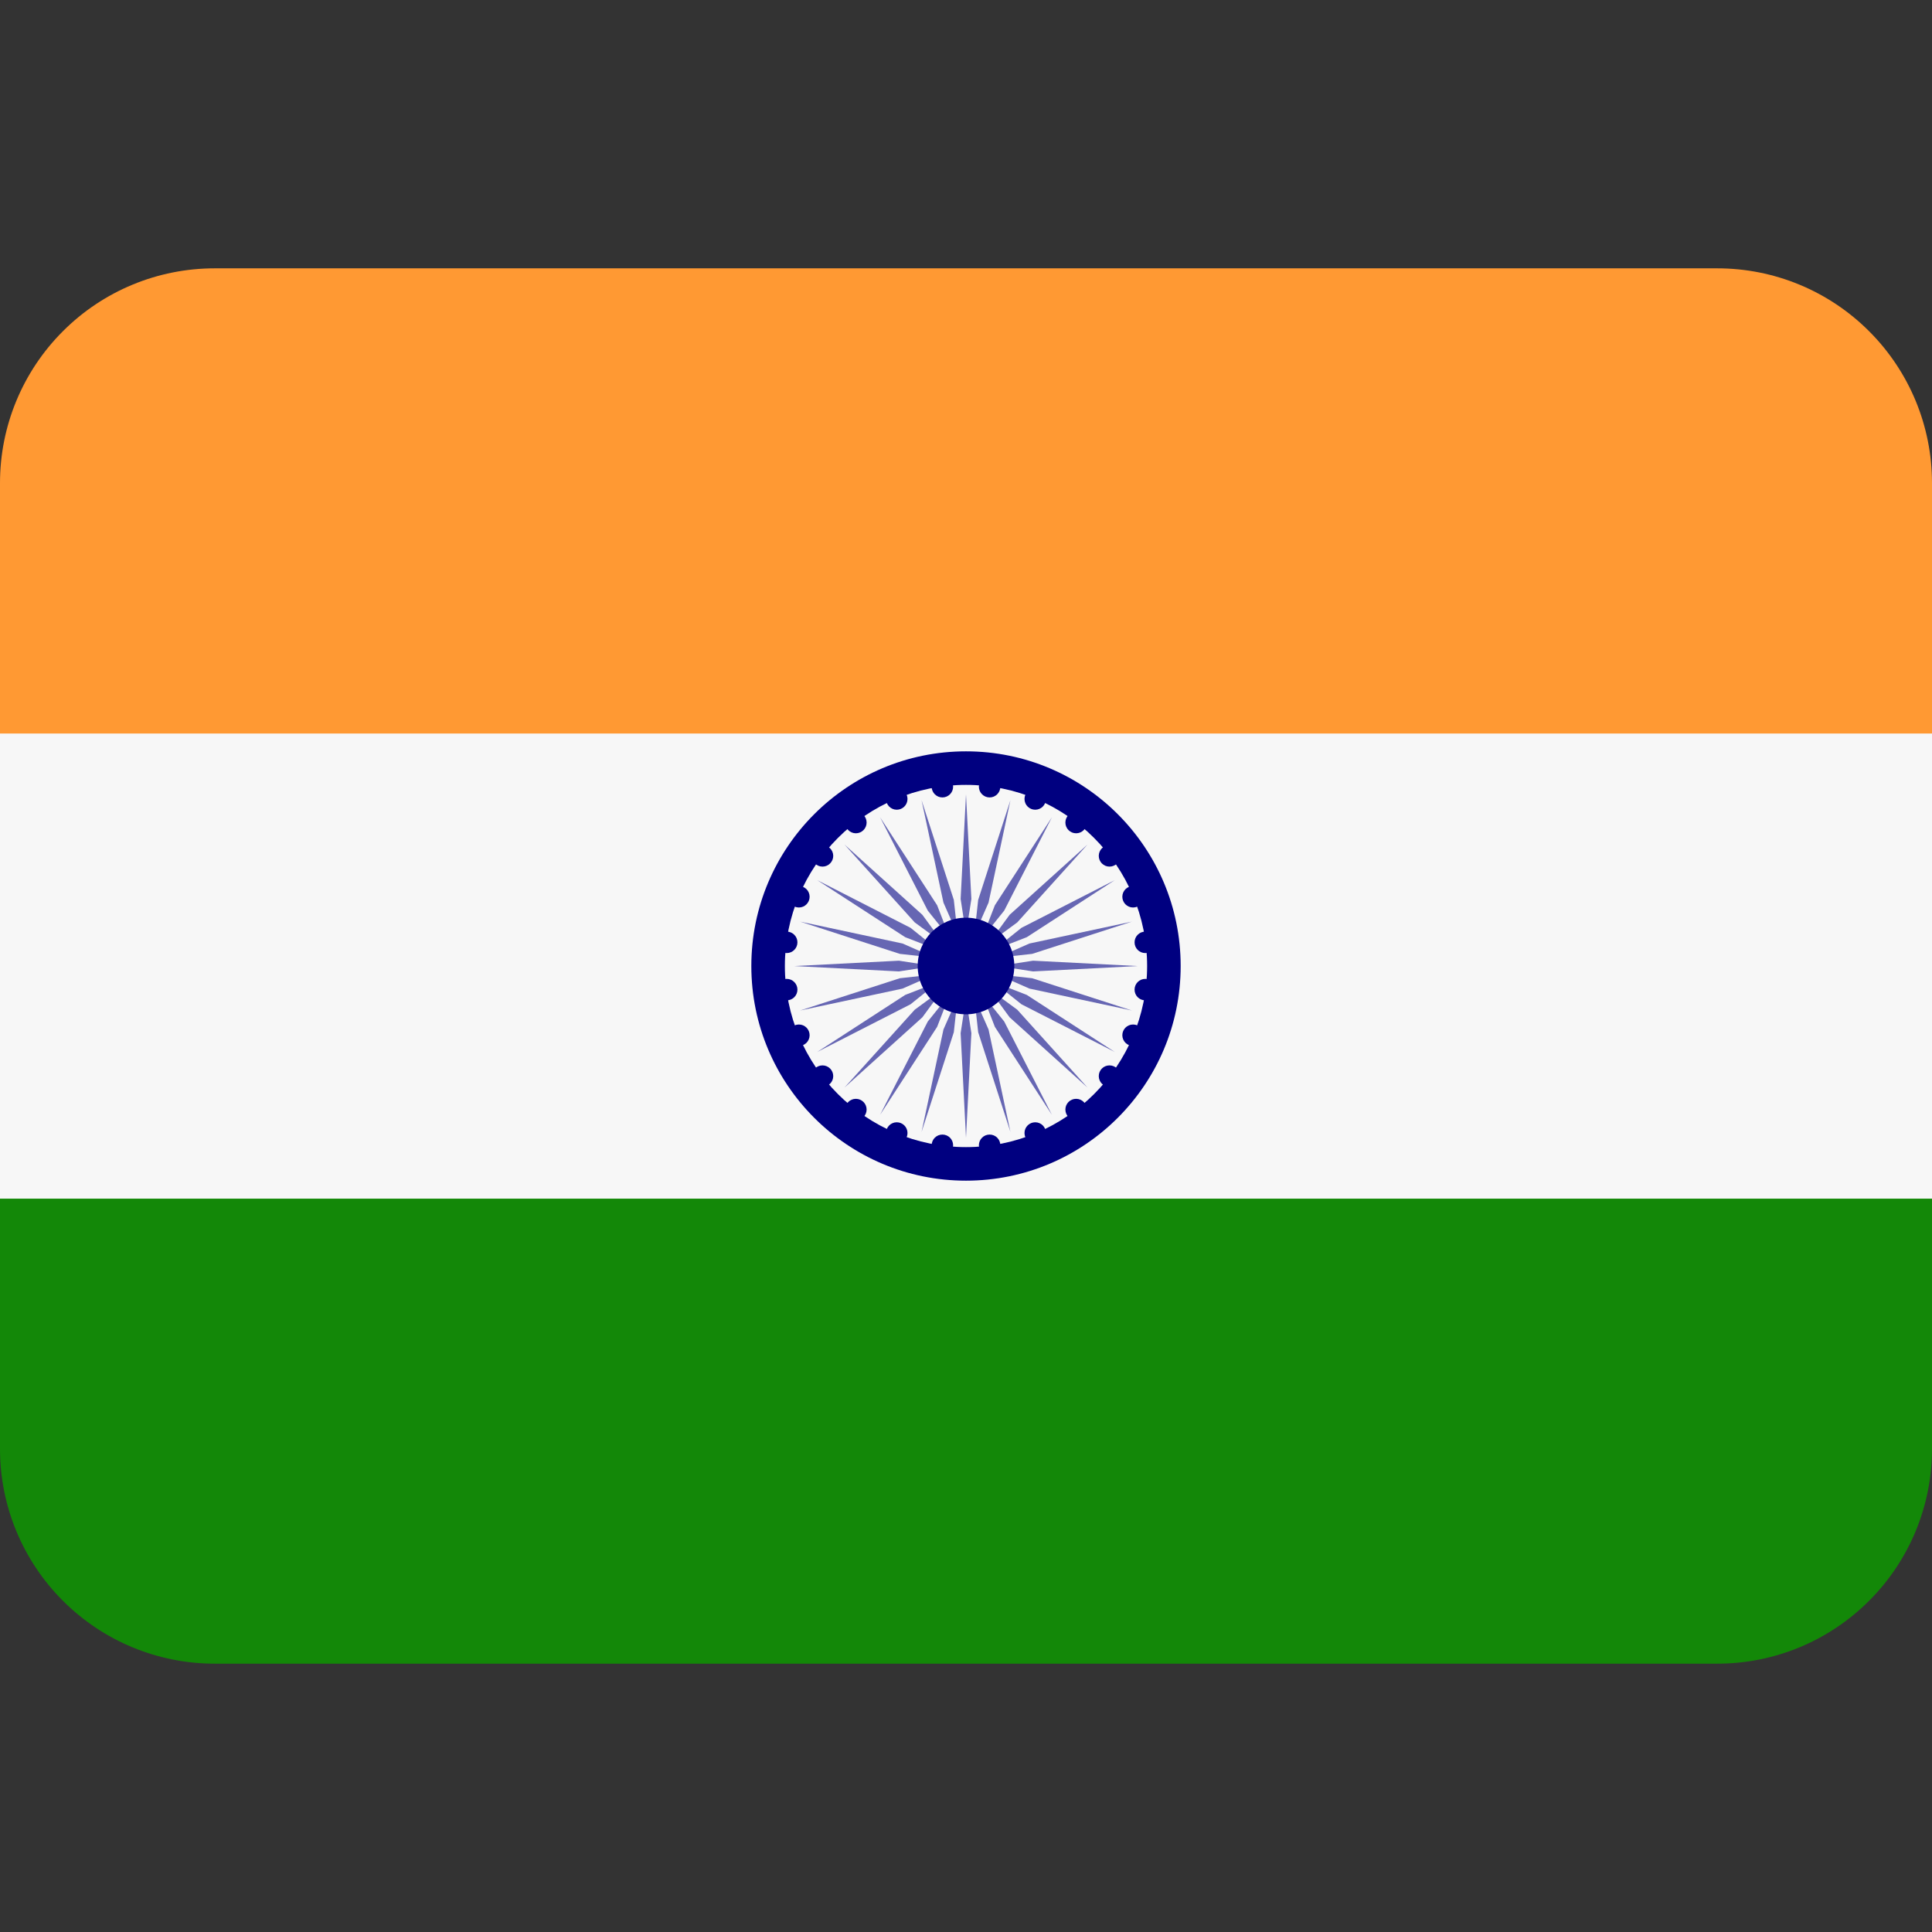 <svg width="36" height="36" viewBox="0 0 36 36" fill="none" xmlns="http://www.w3.org/2000/svg">
<rect x="0" y="0" width="36" height="36" fill="#333333" stroke="none"/>
<g clip-path="url(#clip0_282_2069)">
<path d="M0 27C0 28.061 0.421 29.078 1.172 29.828C1.922 30.579 2.939 31 4 31H32C33.061 31 34.078 30.579 34.828 29.828C35.579 29.078 36 28.061 36 27V22H0V27Z" fill="#138808"/>
<path d="M36 14V9C36 7.939 35.579 6.922 34.828 6.172C34.078 5.421 33.061 5 32 5H4C2.939 5 1.922 5.421 1.172 6.172C0.421 6.922 0 7.939 0 9L0 14H36Z" fill="#FF9933"/>
<path d="M0 13.668H36V22.335H0V13.668Z" fill="#F7F7F7"/>
<path d="M18 22C20.209 22 22 20.209 22 18C22 15.791 20.209 14 18 14C15.791 14 14 15.791 14 18C14 20.209 15.791 22 18 22Z" fill="#000080"/>
<path d="M18 21.375C19.864 21.375 21.375 19.864 21.375 18C21.375 16.136 19.864 14.625 18 14.625C16.136 14.625 14.625 16.136 14.625 18C14.625 19.864 16.136 21.375 18 21.375Z" fill="#F7F7F7"/>
<path d="M18.1 16.751L18 17.401L17.9 16.751L18 14.801L18.1 16.751ZM17.172 14.91L17.58 16.819L17.845 17.421L17.773 16.768L17.172 14.91ZM16.4 15.23L17.288 16.968L17.7 17.481L17.462 16.868L16.4 15.23ZM15.737 15.738L17.045 17.188L17.576 17.577L17.187 17.046L15.737 15.738ZM15.229 16.401L16.867 17.463L17.48 17.701L16.967 17.289L15.229 16.401ZM14.909 17.173L16.767 17.774L17.42 17.846L16.818 17.581L14.909 17.173ZM14.8 18.001L16.75 18.101L17.4 18.001L16.75 17.901L14.8 18.001ZM14.909 18.829L16.818 18.421L17.42 18.156L16.767 18.228L14.909 18.829ZM15.229 19.601L16.967 18.713L17.48 18.301L16.867 18.539L15.229 19.601ZM15.737 20.264L17.187 18.956L17.576 18.425L17.045 18.814L15.737 20.264ZM16.4 20.772L17.462 19.134L17.7 18.521L17.288 19.034L16.4 20.772ZM17.172 21.092L17.773 19.234L17.845 18.581L17.58 19.183L17.172 21.092ZM18 21.201L18.1 19.251L18 18.601L17.9 19.251L18 21.201ZM18.828 21.092L18.42 19.183L18.155 18.581L18.227 19.234L18.828 21.092ZM19.6 20.772L18.712 19.034L18.3 18.521L18.538 19.134L19.6 20.772ZM20.263 20.264L18.955 18.814L18.424 18.425L18.813 18.956L20.263 20.264ZM20.771 19.601L19.133 18.539L18.52 18.301L19.033 18.713L20.771 19.601ZM21.091 18.829L19.233 18.228L18.58 18.156L19.182 18.421L21.091 18.829ZM21.2 18.001L19.25 17.901L18.6 18.001L19.25 18.101L21.2 18.001ZM21.091 17.173L19.182 17.581L18.58 17.846L19.233 17.774L21.091 17.173ZM20.771 16.401L19.033 17.289L18.52 17.701L19.133 17.463L20.771 16.401ZM20.263 15.738L18.813 17.046L18.424 17.577L18.955 17.188L20.263 15.738ZM19.6 15.23L18.538 16.868L18.3 17.481L18.712 16.968L19.6 15.23ZM18.828 14.91L18.227 16.768L18.155 17.421L18.42 16.819L18.828 14.91Z" fill="#6666B3"/>
<path d="M17.56 14.859C17.671 14.859 17.76 14.769 17.76 14.659C17.76 14.549 17.671 14.459 17.56 14.459C17.45 14.459 17.36 14.549 17.36 14.659C17.36 14.769 17.45 14.859 17.56 14.859Z" fill="#000080"/>
<path d="M16.71 15.088C16.82 15.088 16.91 14.998 16.91 14.887C16.91 14.777 16.82 14.688 16.71 14.688C16.599 14.688 16.51 14.777 16.51 14.887C16.51 14.998 16.599 15.088 16.71 15.088Z" fill="#000080"/>
<path d="M15.948 15.527C16.058 15.527 16.148 15.437 16.148 15.327C16.148 15.216 16.058 15.127 15.948 15.127C15.838 15.127 15.748 15.216 15.748 15.327C15.748 15.437 15.838 15.527 15.948 15.527Z" fill="#000080"/>
<path d="M15.326 16.148C15.436 16.148 15.526 16.058 15.526 15.948C15.526 15.838 15.436 15.748 15.326 15.748C15.216 15.748 15.126 15.838 15.126 15.948C15.126 16.058 15.216 16.148 15.326 16.148Z" fill="#000080"/>
<path d="M14.886 16.91C14.997 16.91 15.086 16.82 15.086 16.71C15.086 16.599 14.997 16.51 14.886 16.51C14.776 16.51 14.687 16.599 14.687 16.71C14.687 16.82 14.776 16.91 14.886 16.91Z" fill="#000080"/>
<path d="M14.659 17.759C14.769 17.759 14.859 17.67 14.859 17.559C14.859 17.449 14.769 17.359 14.659 17.359C14.549 17.359 14.459 17.449 14.459 17.559C14.459 17.67 14.549 17.759 14.659 17.759Z" fill="#000080"/>
<path d="M14.659 18.64C14.769 18.64 14.859 18.551 14.859 18.44C14.859 18.33 14.769 18.24 14.659 18.24C14.549 18.24 14.459 18.33 14.459 18.44C14.459 18.551 14.549 18.64 14.659 18.64Z" fill="#000080"/>
<path d="M14.886 19.49C14.997 19.49 15.086 19.4 15.086 19.29C15.086 19.179 14.997 19.09 14.886 19.09C14.776 19.09 14.687 19.179 14.687 19.29C14.687 19.4 14.776 19.49 14.886 19.49Z" fill="#000080"/>
<path d="M15.326 20.252C15.436 20.252 15.526 20.162 15.526 20.052C15.526 19.941 15.436 19.852 15.326 19.852C15.216 19.852 15.126 19.941 15.126 20.052C15.126 20.162 15.216 20.252 15.326 20.252Z" fill="#000080"/>
<path d="M15.948 20.875C16.058 20.875 16.148 20.785 16.148 20.675C16.148 20.564 16.058 20.475 15.948 20.475C15.838 20.475 15.748 20.564 15.748 20.675C15.748 20.785 15.838 20.875 15.948 20.875Z" fill="#000080"/>
<path d="M16.71 21.312C16.82 21.312 16.91 21.223 16.91 21.112C16.91 21.002 16.82 20.912 16.71 20.912C16.599 20.912 16.51 21.002 16.51 21.112C16.51 21.223 16.599 21.312 16.71 21.312Z" fill="#000080"/>
<path d="M17.56 21.541C17.671 21.541 17.76 21.451 17.76 21.341C17.76 21.23 17.671 21.141 17.56 21.141C17.45 21.141 17.36 21.23 17.36 21.341C17.36 21.451 17.45 21.541 17.56 21.541Z" fill="#000080"/>
<path d="M18.44 21.541C18.551 21.541 18.64 21.451 18.64 21.341C18.64 21.23 18.551 21.141 18.44 21.141C18.33 21.141 18.24 21.23 18.24 21.341C18.24 21.451 18.33 21.541 18.44 21.541Z" fill="#000080"/>
<path d="M19.29 21.312C19.4 21.312 19.49 21.223 19.49 21.112C19.49 21.002 19.4 20.912 19.29 20.912C19.179 20.912 19.09 21.002 19.09 21.112C19.09 21.223 19.179 21.312 19.29 21.312Z" fill="#000080"/>
<path d="M20.052 20.875C20.162 20.875 20.252 20.785 20.252 20.675C20.252 20.564 20.162 20.475 20.052 20.475C19.941 20.475 19.852 20.564 19.852 20.675C19.852 20.785 19.941 20.875 20.052 20.875Z" fill="#000080"/>
<path d="M20.674 20.252C20.784 20.252 20.874 20.162 20.874 20.052C20.874 19.941 20.784 19.852 20.674 19.852C20.563 19.852 20.474 19.941 20.474 20.052C20.474 20.162 20.563 20.252 20.674 20.252Z" fill="#000080"/>
<path d="M21.113 19.49C21.224 19.49 21.313 19.4 21.313 19.29C21.313 19.179 21.224 19.09 21.113 19.09C21.003 19.09 20.913 19.179 20.913 19.29C20.913 19.4 21.003 19.49 21.113 19.49Z" fill="#000080"/>
<path d="M21.341 18.64C21.451 18.64 21.541 18.551 21.541 18.44C21.541 18.33 21.451 18.24 21.341 18.24C21.23 18.24 21.141 18.33 21.141 18.44C21.141 18.551 21.23 18.64 21.341 18.64Z" fill="#000080"/>
<path d="M21.341 17.759C21.451 17.759 21.541 17.67 21.541 17.559C21.541 17.449 21.451 17.359 21.341 17.359C21.23 17.359 21.141 17.449 21.141 17.559C21.141 17.67 21.23 17.759 21.341 17.759Z" fill="#000080"/>
<path d="M21.113 16.91C21.224 16.91 21.313 16.82 21.313 16.71C21.313 16.599 21.224 16.51 21.113 16.51C21.003 16.51 20.913 16.599 20.913 16.71C20.913 16.82 21.003 16.91 21.113 16.91Z" fill="#000080"/>
<path d="M20.674 16.148C20.784 16.148 20.874 16.058 20.874 15.948C20.874 15.838 20.784 15.748 20.674 15.748C20.563 15.748 20.474 15.838 20.474 15.948C20.474 16.058 20.563 16.148 20.674 16.148Z" fill="#000080"/>
<path d="M20.052 15.527C20.162 15.527 20.252 15.437 20.252 15.327C20.252 15.216 20.162 15.127 20.052 15.127C19.941 15.127 19.852 15.216 19.852 15.327C19.852 15.437 19.941 15.527 20.052 15.527Z" fill="#000080"/>
<path d="M19.29 15.088C19.4 15.088 19.49 14.998 19.49 14.887C19.49 14.777 19.4 14.688 19.29 14.688C19.179 14.688 19.09 14.777 19.09 14.887C19.09 14.998 19.179 15.088 19.29 15.088Z" fill="#000080"/>
<path d="M18.44 14.859C18.551 14.859 18.64 14.769 18.64 14.659C18.64 14.549 18.551 14.459 18.44 14.459C18.33 14.459 18.24 14.549 18.24 14.659C18.24 14.769 18.33 14.859 18.44 14.859Z" fill="#000080"/>
<path d="M18 18.9C18.497 18.9 18.9 18.497 18.9 18C18.9 17.503 18.497 17.1 18 17.1C17.503 17.1 17.1 17.503 17.1 18C17.1 18.497 17.503 18.9 18 18.9Z" fill="#000080"/>
</g>
<defs>
<clipPath id="clip0_282_2069">
<rect width="36" height="36" fill="white"/>
</clipPath>
</defs>
</svg>
